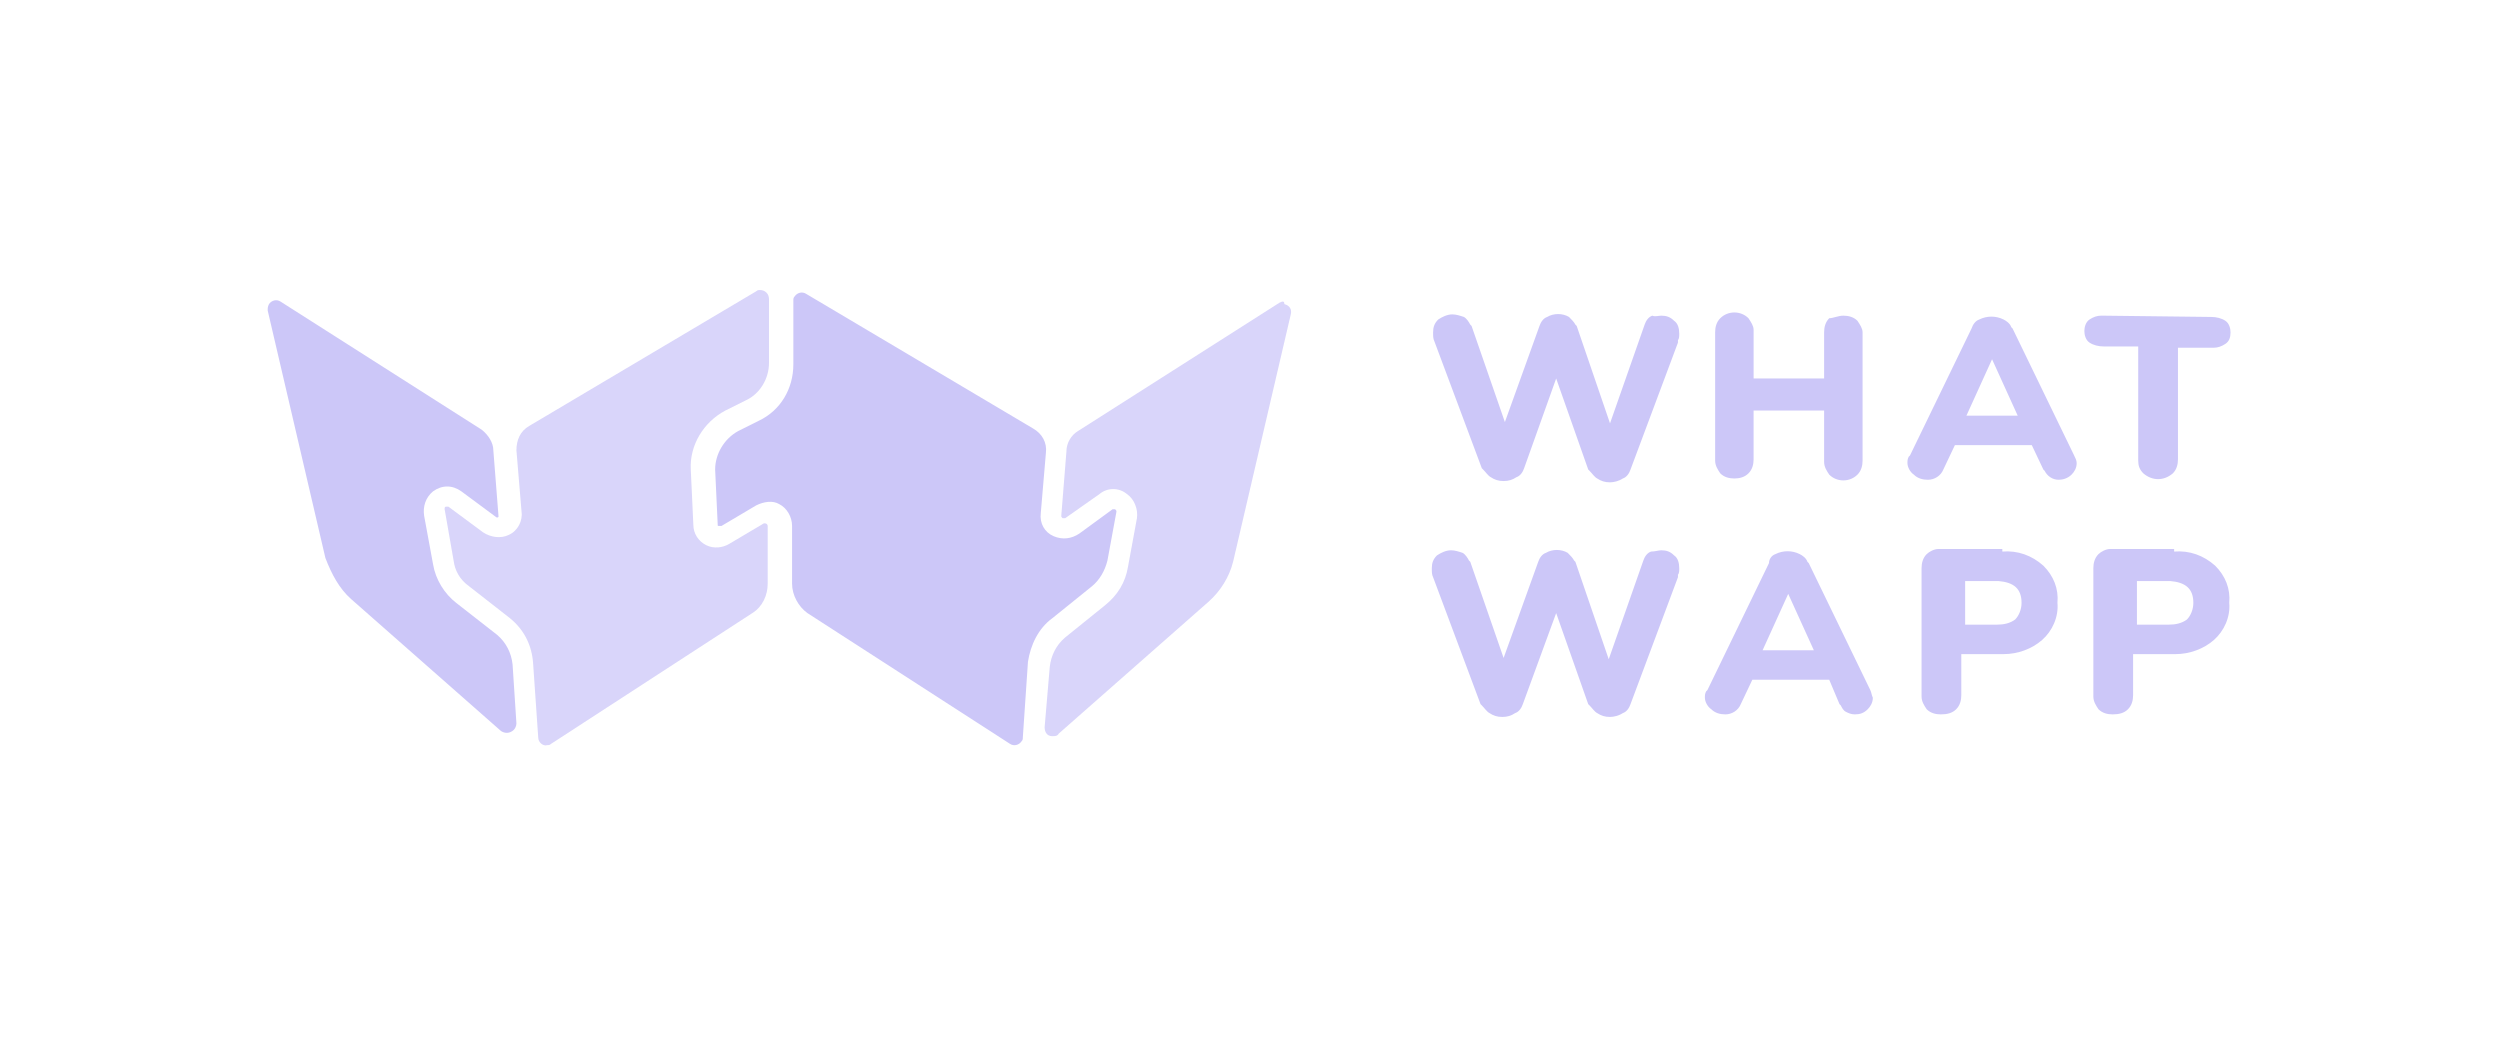 <svg enable-background="new 0 0 195 81" viewBox="0 0 195 81" xmlns="http://www.w3.org/2000/svg"><g fill="#ccc7f8" transform="translate(115.881 -4411.478)"><path d="m-88.5 4458.2 11.7 10.3c.3.2.7.2 1-.1.1-.1.2-.3.2-.5l-.3-4.6c-.1-.9-.5-1.7-1.2-2.3l-3.2-2.5c-.9-.7-1.6-1.8-1.8-3l-.7-3.8c-.1-.7.1-1.4.7-1.9.7-.5 1.5-.5 2.2 0l2.7 2c.1.1.2 0 .2 0v-.1l-.4-5.1c0-.6-.4-1.2-.9-1.6l-15.7-10c-.3-.2-.7-.1-.9.2-.1.2-.1.3-.1.5l4.5 19.3c.5 1.3 1.1 2.4 2 3.2"/><path d="m-80.5 4455.2c.1.8.5 1.5 1.2 2l3.2 2.5c1.1.9 1.7 2.1 1.8 3.5l.4 5.8c0 .4.4.7.7.6.1 0 .2 0 .3-.1l15.7-10.2c.8-.5 1.2-1.4 1.2-2.3v-4.5c0-.1-.1-.2-.2-.2h-.1l-2.7 1.6c-.5.3-1.2.4-1.8.1s-1-.9-1-1.6l-.2-4.3c-.1-1.9 1-3.7 2.7-4.6l1.6-.8c1.1-.5 1.8-1.7 1.8-2.9v-5c0-.4-.3-.7-.7-.7-.1 0-.2 0-.3.1l-17.7 10.5c-.7.4-1 1.1-1 1.9l.4 4.8c.1.7-.3 1.5-1 1.8-.6.3-1.4.2-2-.2l-2.7-2h-.1-.1c-.1 0-.1.1-.1.2z" opacity=".75"/><path d="m-33.8 4459.7 3.1-2.5c.6-.5 1-1.2 1.2-2l.7-3.8c0-.1 0-.1-.1-.2-.1 0-.1 0-.2 0l-2.6 1.9c-.6.4-1.3.5-2 .2s-1.1-1-1-1.8l.4-4.7c.1-.8-.3-1.5-1-1.9l-17.7-10.5c-.3-.2-.7-.1-.9.2-.1.1-.1.2-.1.3v5c0 1.9-1 3.6-2.7 4.4l-1.6.8c-1.1.6-1.8 1.8-1.8 3l.2 4.3c0 .1 0 .1.1.1h.2l2.7-1.6c.6-.3 1.3-.4 1.8-.1.6.3 1 1 1 1.7v4.5c0 .9.5 1.8 1.2 2.3l15.8 10.2c.3.2.7.1.9-.2.1-.1.1-.2.1-.3l.4-5.9c.2-1.3.8-2.6 1.9-3.4"/><path d="m-16.1 4435.1-15.7 10c-.5.3-.9.9-.9 1.6l-.4 5c0 .1 0 .1.1.2h.2l2.7-1.9c.6-.5 1.5-.5 2.1 0 .6.4.9 1.2.8 1.9l-.7 3.8c-.2 1.2-.8 2.2-1.8 3l-3.1 2.5c-.7.6-1.1 1.4-1.2 2.3l-.4 4.7c0 .4.2.7.6.7.2 0 .4 0 .5-.2l11.7-10.3c.9-.8 1.6-1.9 1.9-3.1l4.5-19.3c.1-.4-.1-.7-.5-.8 0-.3-.2-.2-.4-.1" opacity=".75"/><path d="m13.7 4454.4c.4 0 .7.1 1 .4.3.2.4.6.4 1 0 .2 0 .4-.1.5v.2l-3.7 9.9c-.1.3-.3.6-.6.7-.3.2-.7.3-1 .3-.4 0-.7-.1-1-.3-.2-.1-.4-.4-.6-.6l-.1-.1-2.5-7.1-2.6 7.1c-.1.3-.3.6-.6.7-.3.2-.6.3-1 .3s-.7-.1-1-.3c-.2-.1-.4-.4-.6-.6l-.1-.1-3.7-9.9c-.1-.2-.1-.4-.1-.7 0-.4.1-.7.4-1 .3-.2.7-.4 1.1-.4.3 0 .6.1.9.2.2.1.4.4.5.6l.1.1 2.6 7.5 2.7-7.5c.1-.3.3-.6.6-.7.5-.3 1.2-.3 1.7 0 .2.2.4.4.5.6l.1.1 2.6 7.6 2.7-7.7c.1-.3.3-.6.6-.7.3 0 .6-.1.8-.1m26.6.1c1.2-.1 2.3.3 3.2 1.1.8.8 1.2 1.8 1.1 2.9.1 1.1-.4 2.2-1.2 2.9s-1.9 1.1-3 1.1h-.3-3v3.2c0 .4-.1.8-.4 1.1s-.7.4-1.2.4c-.4 0-.8-.1-1.1-.4-.2-.3-.4-.6-.4-1v-.2-9.8c0-.4.1-.8.4-1.1.2-.2.6-.4.9-.4h.2 4.8zm13.4 0c1.2-.1 2.3.3 3.2 1.1.8.8 1.2 1.8 1.1 2.9.1 1.1-.4 2.2-1.2 2.9s-1.9 1.1-3 1.1h-.3-3v3.2c0 .4-.1.8-.4 1.1s-.7.4-1.2.4c-.4 0-.8-.1-1.1-.4-.2-.3-.4-.6-.4-1v-.2-9.8c0-.4.1-.8.4-1.1.2-.2.6-.4.9-.4h.2 4.8zm-31.1.2c.6-.3 1.3-.3 1.9 0 .2.1.5.3.6.6l.1.1 4.8 9.9c.1.2.1.4.2.6 0 .4-.2.7-.4.9-.3.3-.6.4-1 .4-.3 0-.5-.1-.7-.2s-.3-.3-.4-.5l-.1-.1-.8-1.9h-6l-.9 1.9c-.2.5-.7.8-1.2.8-.4 0-.8-.1-1.1-.4-.3-.2-.5-.6-.5-.9 0-.2 0-.3.1-.5l.1-.1 4.8-9.9c0-.3.2-.6.5-.7m1 3.1-2 4.4h4zm16.3-1h-2.5v3.4h2.5c.5 0 1-.1 1.4-.4.3-.3.5-.8.5-1.3 0-1.1-.6-1.6-1.8-1.7zm13.4 0h-2.5v3.4h2.5c.5 0 1-.1 1.4-.4.3-.3.5-.8.5-1.3 0-1.1-.6-1.6-1.8-1.7zm-39.6-20.7c.4 0 .7.1 1 .4.3.2.4.6.4 1 0 .2 0 .4-.1.5v.2l-3.7 9.9c-.1.3-.3.6-.6.7-.3.2-.7.3-1 .3-.4 0-.7-.1-1-.3-.2-.1-.4-.4-.6-.6l-.1-.1-2.5-7.1-2.5 7c-.1.3-.3.6-.6.7-.3.2-.6.3-1 .3s-.7-.1-1-.3c-.2-.1-.4-.4-.6-.6l-.1-.1-3.7-9.9c-.1-.2-.1-.4-.1-.7 0-.4.1-.7.4-1 .3-.2.7-.4 1.1-.4.3 0 .6.1.9.2.2.1.4.4.5.6l.1.1 2.6 7.5 2.7-7.5c.1-.3.3-.6.6-.7.5-.3 1.2-.3 1.7 0 .2.2.4.4.5.6l.1.1 2.6 7.6 2.7-7.7c.1-.3.3-.6.6-.7.2.1.5 0 .7 0m14.2 0c.4 0 .8.1 1.1.4.2.3.4.6.4.9v.2 9.8c0 .4-.1.8-.4 1.1-.6.6-1.6.6-2.2 0-.2-.3-.4-.6-.4-1v-.2-3.8h-5.5v3.8c0 .4-.1.8-.4 1.1s-.7.4-1.1.4-.8-.1-1.1-.4c-.2-.3-.4-.6-.4-1v-.2-9.8c0-.4.1-.8.4-1.1.6-.6 1.6-.6 2.2 0 .2.3.4.6.4.9v.2 3.6h5.5v-3.6c0-.4.1-.8.4-1.1.3 0 .7-.2 1.1-.2m28.7.1c.4 0 .8.1 1.1.3s.4.6.4.9c0 .4-.1.7-.4.9s-.6.3-.9.3h-.2-2.6v8.7c0 .4-.1.8-.4 1.1-.7.6-1.6.6-2.3 0-.3-.3-.4-.6-.4-1v-.2-8.7h-2.7c-.4 0-.8-.1-1.1-.3s-.4-.6-.4-.9.1-.7.4-.9.6-.3.9-.3h.2zm-18.1.2c.6-.3 1.3-.3 1.9 0 .2.1.5.3.6.6l.1.1 4.8 9.9c.1.2.2.4.2.6 0 .4-.2.7-.4.9-.3.3-.7.4-1 .4-.5 0-.9-.3-1.1-.7l-.1-.1-.9-1.9h-6l-.9 1.9c-.2.5-.7.8-1.2.8-.4 0-.8-.1-1.1-.4-.3-.2-.5-.6-.5-.9 0-.2 0-.3.1-.5l.1-.1 4.8-9.9c.1-.3.3-.6.6-.7m1 3.1-2 4.4h4z"/></g></svg>